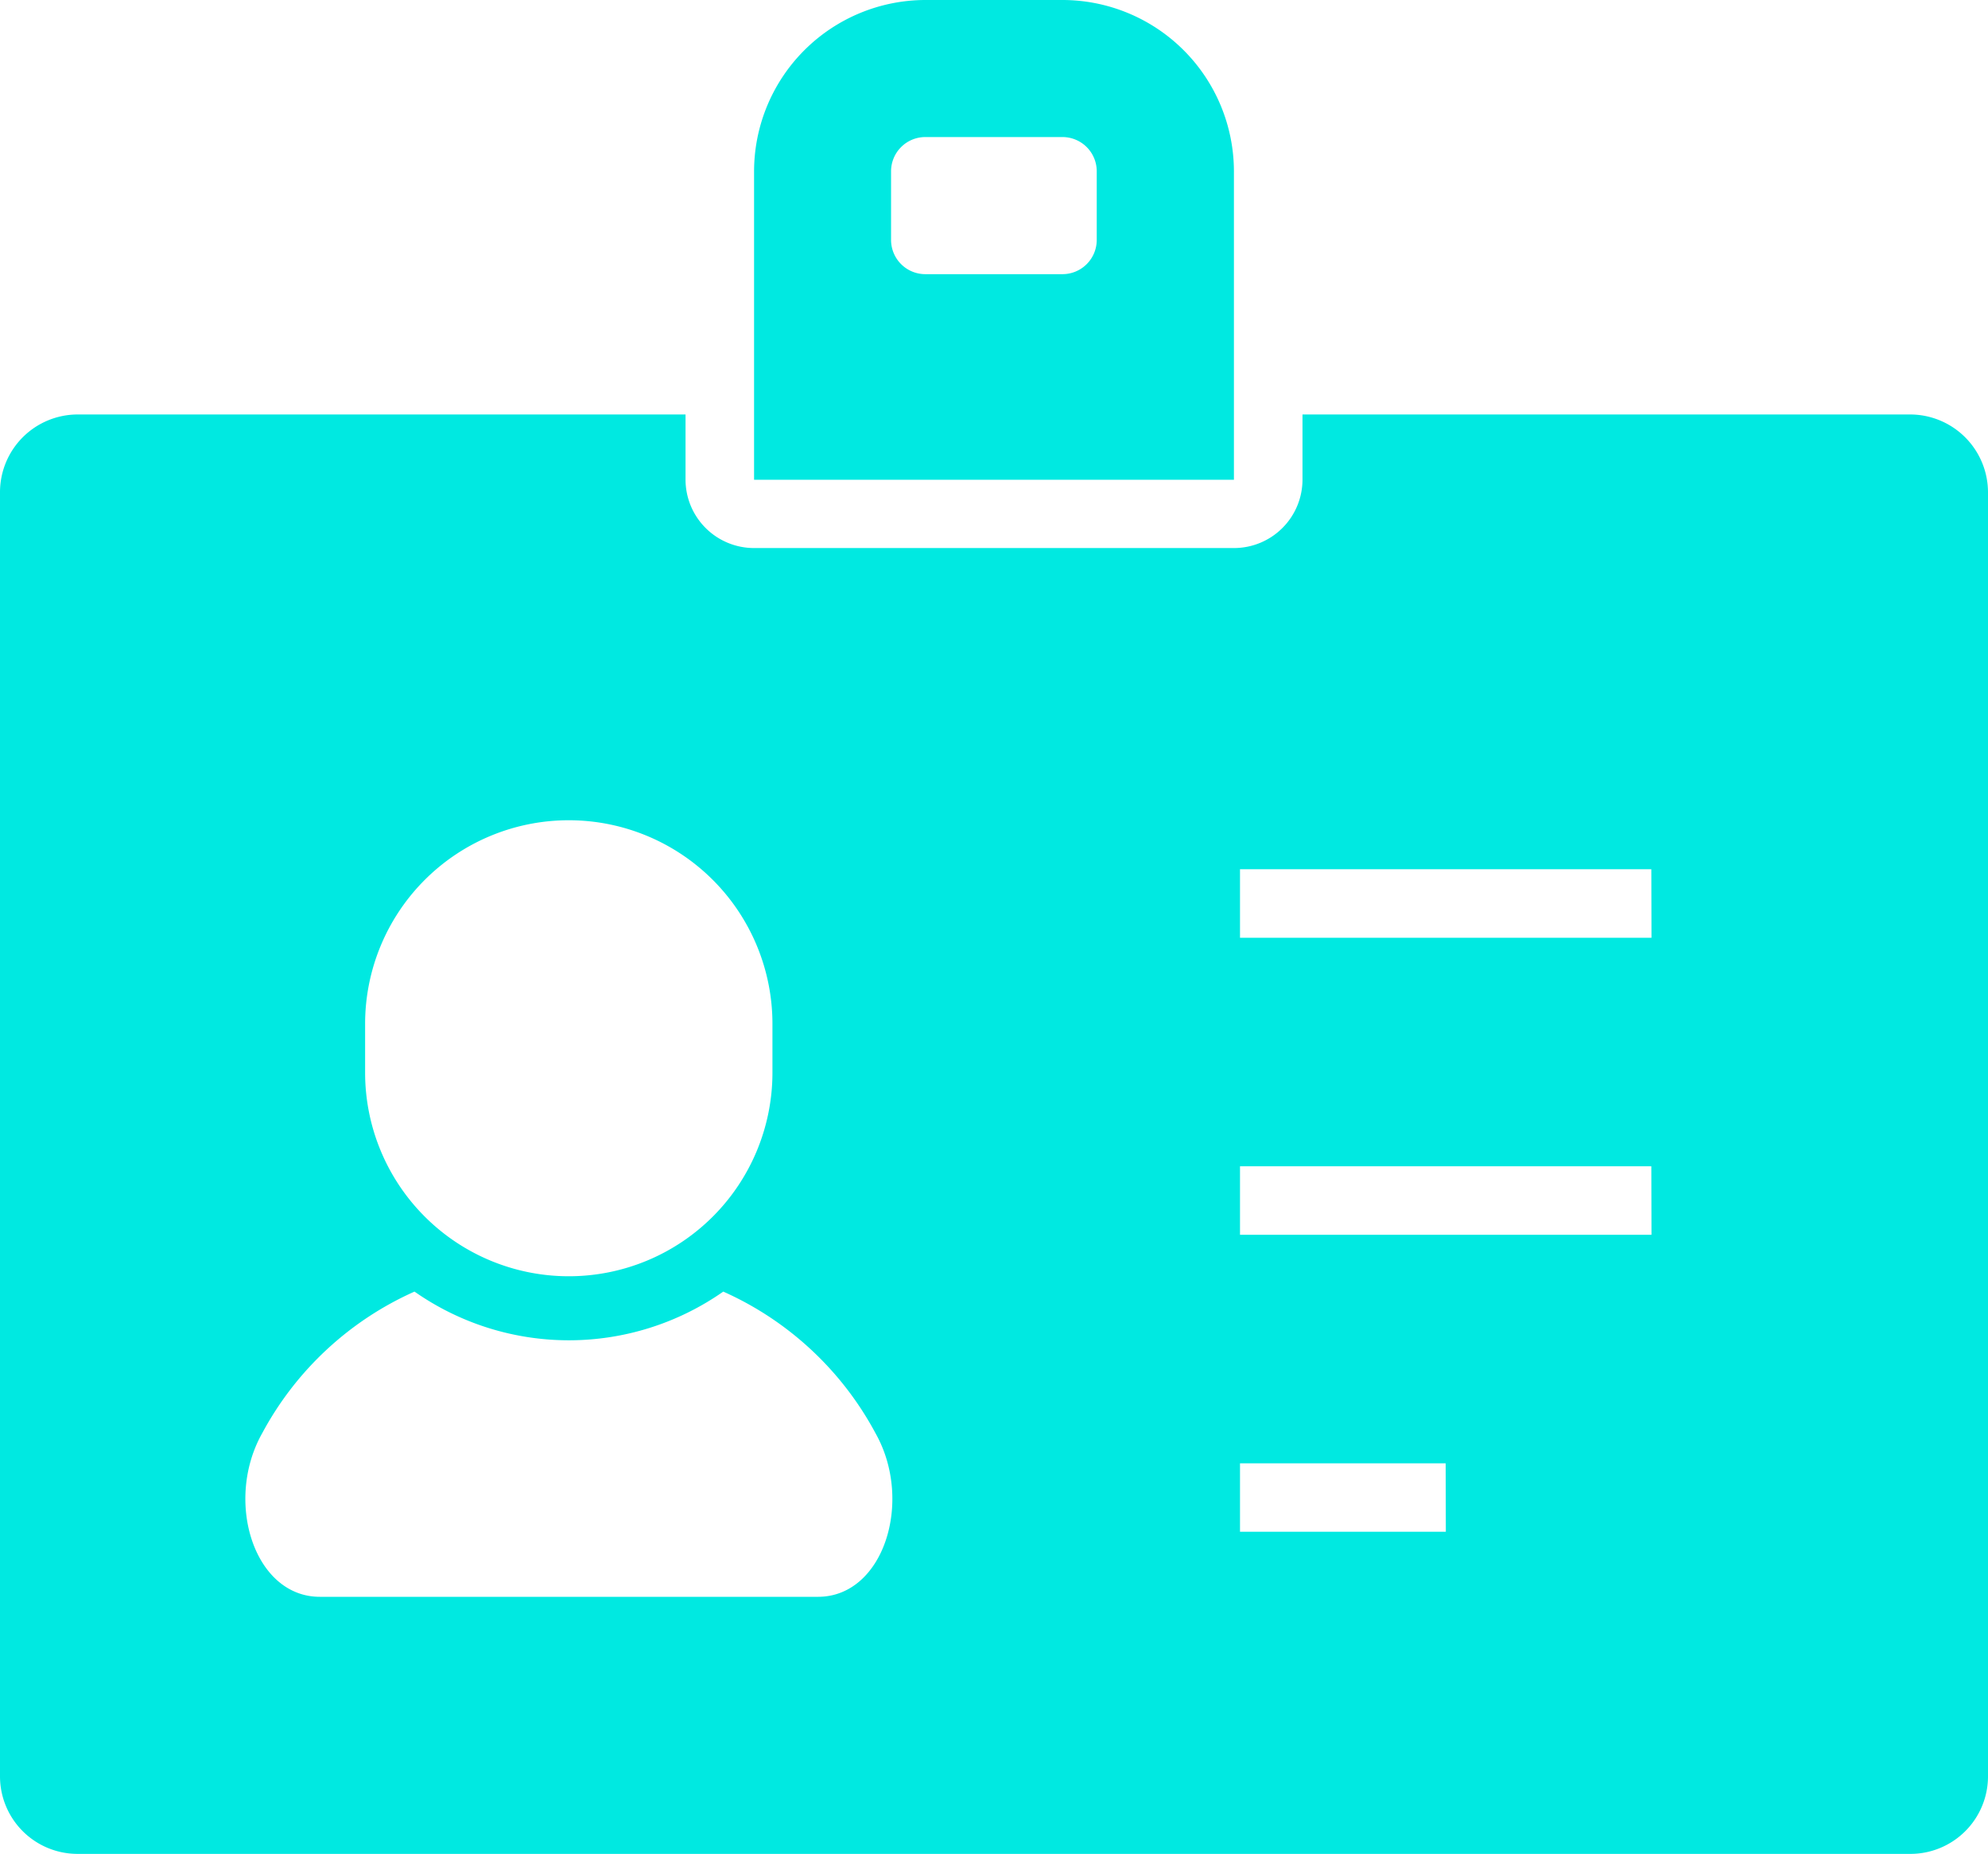 <svg xmlns="http://www.w3.org/2000/svg" xmlns:xlink="http://www.w3.org/1999/xlink" width="79.441" height="74.093" viewBox="0 0 79.441 74.093"><defs><clipPath id="a"><rect width="79.441" height="74.092" fill="#00e9e1"/></clipPath></defs><g clip-path="url(#a)"><path d="M213.382,6.848A6.856,6.856,0,0,0,206.534,0h-5.479a6.857,6.857,0,0,0-6.848,6.848V19.175h19.175ZM207.9,9.588a1.369,1.369,0,0,1-1.37,1.37h-5.479a1.369,1.369,0,0,1-1.37-1.37V6.848a1.369,1.369,0,0,1,1.37-1.37h5.479a1.369,1.369,0,0,1,1.37,1.37Z" transform="translate(-164.074)" fill="#00e9e1"/><path d="M76.333,106.768H52.048v2.6a2.738,2.738,0,0,1-2.739,2.739H30.133a2.739,2.739,0,0,1-2.739-2.739v-2.6H3.11A3.108,3.108,0,0,0,0,109.878V161.2a3.1,3.1,0,0,0,3.11,3.1H76.333a3.1,3.1,0,0,0,3.108-3.1V109.878a3.116,3.116,0,0,0-3.108-3.11M14.59,131.125a8.138,8.138,0,1,1,16.277,0v1.949a8.138,8.138,0,0,1-16.277,0v-1.949m18.091,22.9h-19.9c-2.632,0-3.827-3.828-2.306-6.534a12.831,12.831,0,0,1,6.089-5.665,10.751,10.751,0,0,0,12.338,0,12.823,12.823,0,0,1,6.086,5.665c1.522,2.706.328,6.534-2.3,6.534m25.088-2.6H49.551V148.69h8.218Zm8.218-11.871H49.551v-2.739H65.987Zm0-11.871H49.551v-2.739H65.987Z" transform="translate(0 -90.202)" fill="#00e9e1"/></g></svg>